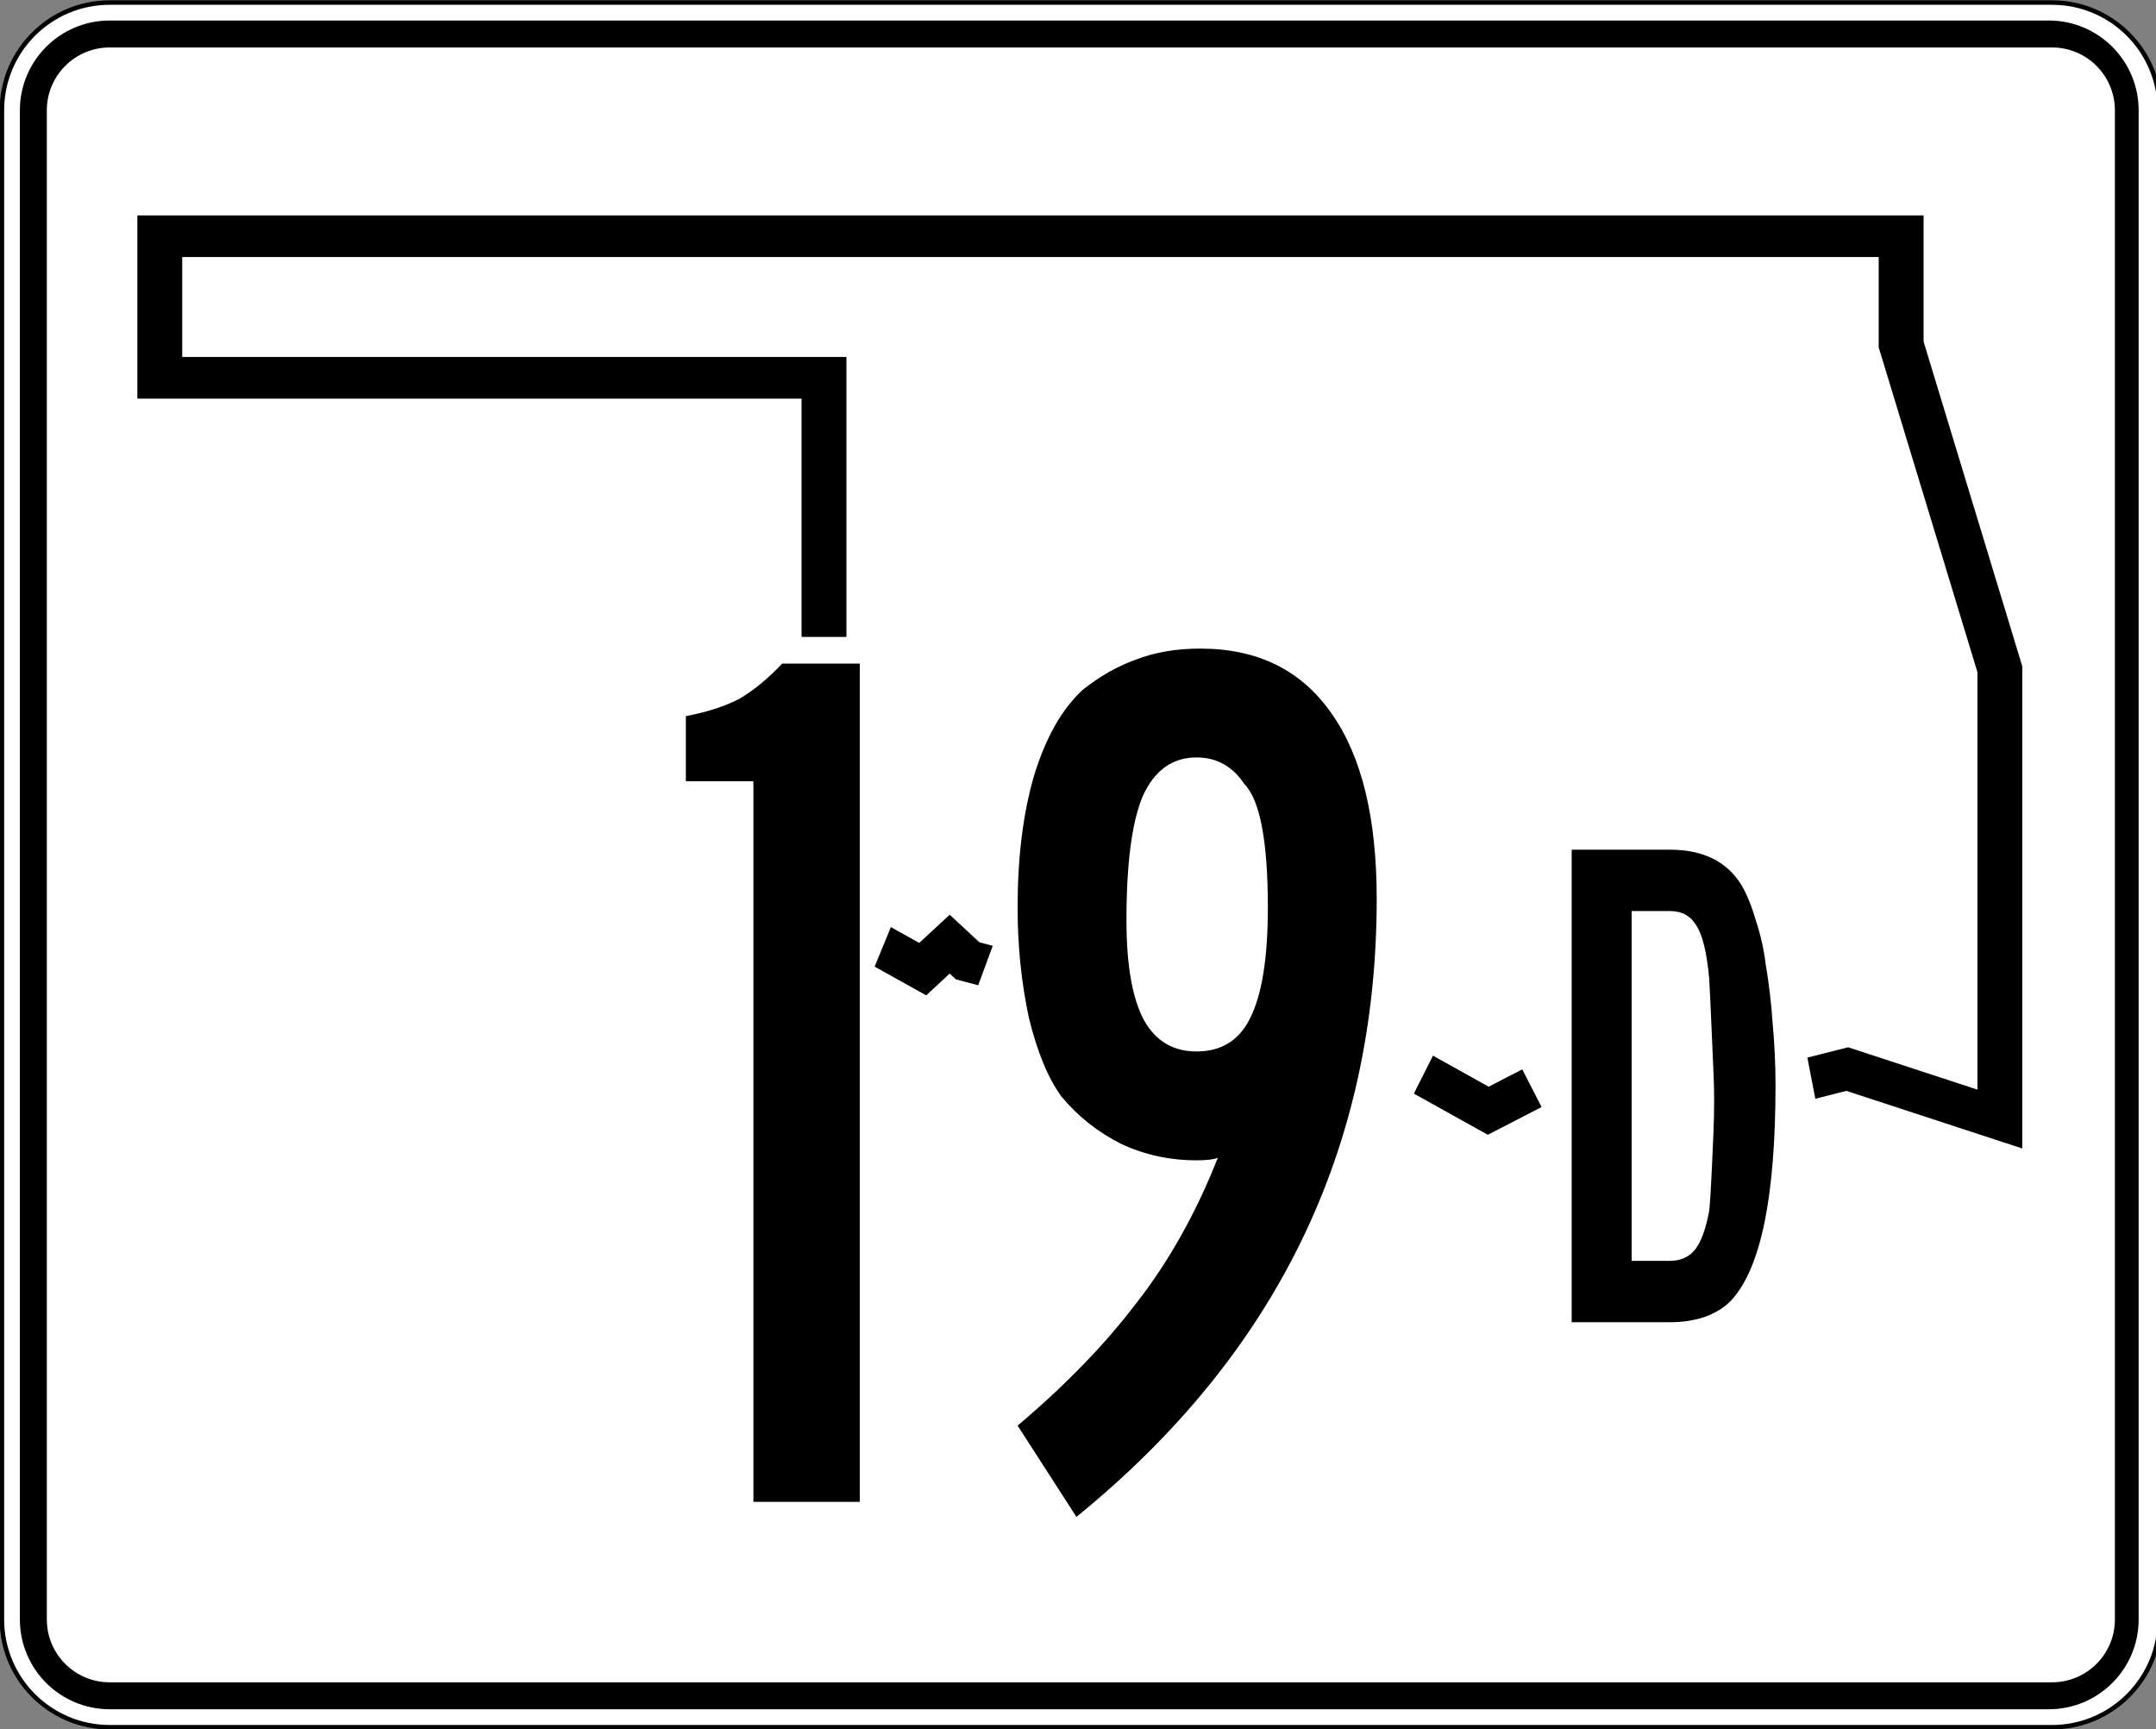 <?xml version="1.0" encoding="UTF-8" standalone="no"?>
<!-- Created with Inkscape (http://www.inkscape.org/) -->
<svg
   xmlns:dc="http://purl.org/dc/elements/1.1/"
   xmlns:cc="http://creativecommons.org/ns#"
   xmlns:rdf="http://www.w3.org/1999/02/22-rdf-syntax-ns#"
   xmlns:svg="http://www.w3.org/2000/svg"
   xmlns="http://www.w3.org/2000/svg"
   xmlns:sodipodi="http://sodipodi.sourceforge.net/DTD/sodipodi-0.dtd"
   xmlns:inkscape="http://www.inkscape.org/namespaces/inkscape"
   width="480"
   height="385"
   id="svg27842"
   sodipodi:version="0.32"
   inkscape:version="0.46"
   version="1.0"
   sodipodi:docbase="/home/scott/roadgeek/ok/shields"
   sodipodi:docname="Oklahoma State Highway 19D.svg"
   inkscape:output_extension="org.inkscape.output.svg.inkscape">
  <rect width="100%" height="100%" fill="#808080" stroke="none"/>
  <defs
     id="defs27844">
    <inkscape:perspective
       sodipodi:type="inkscape:persp3d"
       inkscape:vp_x="0 : 192.5 : 1"
       inkscape:vp_y="0 : 1000 : 0"
       inkscape:vp_z="480 : 192.5 : 1"
       inkscape:persp3d-origin="240 : 128.33333 : 1"
       id="perspective3051" />
  </defs>
  <sodipodi:namedview
     id="base"
     pagecolor="#ffffff"
     bordercolor="#666666"
     borderopacity="1.0"
     gridtolerance="10000"
     guidetolerance="10"
     objecttolerance="10"
     inkscape:pageopacity="0.0"
     inkscape:pageshadow="2"
     inkscape:zoom="0.98994949"
     inkscape:cx="336.65223"
     inkscape:cy="167.91382"
     inkscape:document-units="px"
     inkscape:current-layer="layer1"
     inkscape:window-width="900"
     inkscape:window-height="630"
     inkscape:window-x="530"
     inkscape:window-y="55"
     height="385px"
     width="480px"
     showguides="true"
     inkscape:guide-bbox="true"
     showgrid="false" />
  <g
     inkscape:label="Layer 1"
     inkscape:groupmode="layer"
     id="layer1"
     transform="translate(-253.215,-405.577)">
    <g
       id="g24382">
      <path
         sodipodi:nodetypes="cccccccccc"
         d="M 253.639,430.144 C 253.639,416.889 264.384,406.144 277.639,406.144 L 709.989,406.144 C 723.244,406.144 733.989,416.889 733.989,430.144 L 733.989,766.142 C 733.989,779.397 723.244,790.142 709.989,790.142 L 277.639,790.142 C 264.384,790.142 253.639,779.397 253.639,766.142 L 253.639,430.144 L 253.639,430.144 z "
         id="path10936"
         style="fill:white" />
      <path
         sodipodi:nodetypes="cccccccccc"
         stroke-miterlimit="3.864"
         d="M 253.639,430.144 C 253.639,416.889 264.384,406.144 277.639,406.144 L 710.065,406.144 C 723.32,406.144 734.065,416.889 734.065,430.144 L 734.065,766.142 C 734.065,779.397 723.32,790.142 710.065,790.142 L 277.639,790.142 C 264.384,790.142 253.639,779.397 253.639,766.142 L 253.639,430.144 L 253.639,430.144 z "
         id="path10942"
         style="fill:none;stroke:black;stroke-linecap:round;stroke-linejoin:round;stroke-miterlimit:3.864" />
      <path
         sodipodi:nodetypes="cccccccccc"
         d="M 257.639,430.144 C 257.639,419.098 266.593,410.144 277.638,410.144 L 709.351,410.144 C 720.397,410.144 729.351,419.098 729.351,430.144 L 729.351,766.141 C 729.351,777.188 720.397,786.142 709.351,786.142 L 277.638,786.142 C 266.593,786.142 257.639,777.188 257.639,766.141 L 257.639,430.144 L 257.639,430.144 z "
         id="path10950" />
      <path
         sodipodi:nodetypes="cccccccccc"
         d="M 263.639,430.144 C 263.639,422.412 269.906,416.144 277.638,416.144 L 710.065,416.144 C 717.797,416.144 724.065,422.412 724.065,430.144 L 724.065,766.142 C 724.065,773.874 717.797,780.142 710.065,780.142 L 277.638,780.142 C 269.906,780.142 263.639,773.874 263.639,766.142 L 263.639,430.144 L 263.639,430.144 z "
         id="path10958"
         style="fill:white" />
      <polygon
         transform="matrix(1.249,0,0,1.159,-2868.31,-4815.397)"
         clip-rule="evenodd"
         stroke-miterlimit="3.864"
         points="2692.499,4698.899 2687.699,4689.299 2682.899,4692.499 2671.699,4689.299 2668.499,4686.099 2663.699,4690.899 2647.699,4681.299 2646.099,4674.899 2646.099,4577.3 2527.7,4577.3 2527.7,4550.1 2838.098,4550.1 2838.098,4570.899 2855.698,4633.299 2855.698,4719.699 2828.498,4710.099 2810.898,4714.899 2801.298,4721.299 2778.898,4710.099 2764.499,4718.099 2748.499,4708.499 2738.898,4711.699 2730.898,4706.899 2721.299,4711.699 2692.499,4698.899 "
         id="polygon12066"
         style="fill:none;fill-rule:evenodd;stroke:black;stroke-width:8;stroke-miterlimit:3.864" />
      <path
         d=""
         id="path10938"
         style="fill:white" />
      <path
         d=""
         stroke-miterlimit="3.864"
         id="path10944"
         style="fill:none;stroke:black;stroke-linecap:round;stroke-linejoin:round;stroke-miterlimit:3.864" />
      <path
         d=""
         id="path10952" />
      <path
         d=""
         id="path10960"
         style="fill:white" />
    </g>
    <path
       style="opacity:1;fill:#ffffff;fill-opacity:1;fill-rule:evenodd;stroke:none;stroke-width:0.5;stroke-linecap:butt;stroke-linejoin:miter;marker:none;marker-start:none;marker-mid:none;marker-end:none;stroke-miterlimit:4;stroke-dasharray:none;stroke-dashoffset:0;stroke-opacity:1;visibility:visible;display:inline;overflow:visible;enable-background:accumulate"
       d="M 160.362,153.675 C 160.362,153.675 166.17,151.15 168.695,147.109 C 171.221,143.068 171.221,141.806 171.221,141.806 L 199,141.806 L 199,204.814 L 194.172,216.559 L 198.242,222.365 L 198.242,338.028 L 161.372,338.028 L 160.362,153.675 z"
       id="path3054"
       transform="translate(253.215,405.577)"
       sodipodi:nodetypes="cscccccccc" />
    <path
       style="opacity:1;fill:#ffffff;fill-opacity:1;fill-rule:evenodd;stroke:none;stroke-width:0.5;stroke-linecap:butt;stroke-linejoin:miter;marker:none;marker-start:none;marker-mid:none;marker-end:none;stroke-miterlimit:4;stroke-dasharray:none;stroke-dashoffset:0;stroke-opacity:1;visibility:visible;display:inline;overflow:visible;enable-background:accumulate"
       d="M 221.476,202.415 L 221.981,207.971 L 216.678,222.365 C 216.678,222.365 230.567,245.346 240.921,254.943 C 251.275,264.539 286.378,270.853 286.378,270.853 L 306.329,260.246 L 322.491,228.174 L 221.476,202.415 z"
       id="path3945"
       transform="translate(253.215,405.577)" />
    <path
       style="font-size:278.571px;font-style:normal;font-weight:normal;text-align:center;text-anchor:middle;fill:#000000;fill-opacity:1;stroke:none;stroke-width:1px;stroke-linecap:butt;stroke-linejoin:miter;stroke-opacity:1;font-family:Roadgeek 2005 Series B"
       d="M 420.952,739.97 L 420.952,579.513 L 405.909,579.513 L 405.909,565.027 C 410.738,564.099 414.73,562.799 417.888,561.127 C 421.045,559.27 424.202,556.67 427.359,553.327 L 444.63,553.327 L 444.63,739.97 L 420.952,739.97 M 559.719,605.699 C 559.719,661.227 537.434,707.098 492.862,743.312 L 479.769,722.977 C 490.355,714.063 499.177,704.963 506.234,695.677 C 513.476,686.391 519.512,675.62 524.341,663.363 C 523.412,663.734 521.834,663.92 519.605,663.92 C 513.662,663.92 508.091,662.713 502.891,660.298 C 497.691,657.698 493.234,654.17 489.519,649.713 C 486.548,645.627 484.134,639.777 482.277,632.163 C 480.605,624.363 479.769,616.192 479.769,607.649 C 479.769,596.506 480.977,586.756 483.391,578.399 C 485.991,569.856 489.612,563.449 494.255,559.177 C 497.969,556.206 501.869,553.977 505.955,552.492 C 510.226,550.82 515.055,549.985 520.441,549.984 C 533.255,549.985 543.005,554.813 549.691,564.47 C 556.376,573.942 559.719,587.684 559.719,605.699 M 535.484,607.649 C 535.484,592.792 533.719,583.599 530.191,580.07 C 527.591,576.17 524.062,574.22 519.605,574.22 C 514.219,574.22 510.226,577.099 507.627,582.856 C 505.212,588.613 504.005,597.806 504.005,610.434 C 504.005,620.463 505.305,627.891 507.905,632.72 C 510.505,637.363 514.405,639.684 519.605,639.684 C 525.176,639.684 529.169,637.177 531.584,632.163 C 534.184,626.963 535.484,618.792 535.484,607.649"
       id="text21774" />
    <path
       style="opacity:1;fill:#ffffff;fill-opacity:1;fill-rule:evenodd;stroke:none;stroke-width:0.5;stroke-linecap:butt;stroke-linejoin:miter;marker:none;marker-start:none;marker-mid:none;marker-end:none;stroke-miterlimit:4;stroke-dasharray:none;stroke-dashoffset:0;stroke-opacity:1;visibility:visible;display:inline;overflow:visible;enable-background:accumulate"
       d="M 334.866,230.194 L 345.472,250.902 C 345.472,250.902 373.504,263.277 374.767,261.761 C 376.029,260.246 405.324,250.65 405.324,250.65 L 400.525,225.901 L 334.866,230.194 z"
       id="path3948"
       transform="translate(253.215,405.577)"
       sodipodi:nodetypes="ccsccc" />
    <path
       style="font-size:157.035px;font-style:normal;font-weight:normal;text-align:center;text-anchor:middle;fill:#000000;fill-opacity:1;stroke:none;stroke-width:1px;stroke-linecap:butt;stroke-linejoin:miter;stroke-opacity:1;font-family:Roadgeek 2005 Series B"
       d="M 648.507,647.206 C 648.507,671.703 645.314,687.564 638.928,694.787 C 637.462,696.462 635.473,697.771 632.961,698.713 C 630.553,699.551 627.883,699.97 624.952,699.97 L 603.124,699.97 L 603.124,594.756 L 624.952,594.756 C 632.28,594.756 637.567,597.321 640.813,602.451 C 642.069,604.544 643.168,607.214 644.11,610.459 C 645.157,613.6 645.89,616.846 646.309,620.196 C 647.042,624.488 647.565,628.937 647.879,633.544 C 648.298,638.15 648.507,642.704 648.507,647.206 M 634.845,650.503 C 634.845,648.619 634.793,646.525 634.688,644.222 C 634.583,641.814 634.479,639.406 634.374,636.998 C 634.269,634.486 634.165,632.078 634.06,629.775 C 633.955,627.472 633.851,625.378 633.746,623.493 C 633.222,617.735 632.28,613.81 630.919,611.716 C 629.663,609.517 627.674,608.418 624.952,608.418 L 616.472,608.418 L 616.472,686.308 L 624.952,686.308 C 627.36,686.308 629.244,685.47 630.605,683.795 C 631.966,682.015 633.013,679.136 633.746,675.158 C 633.851,674.216 633.955,672.855 634.06,671.075 C 634.165,669.295 634.269,667.254 634.374,664.951 C 634.479,662.648 634.583,660.24 634.688,657.727 C 634.793,655.215 634.845,652.807 634.845,650.503"
       id="text5760" />
  </g>
</svg>
